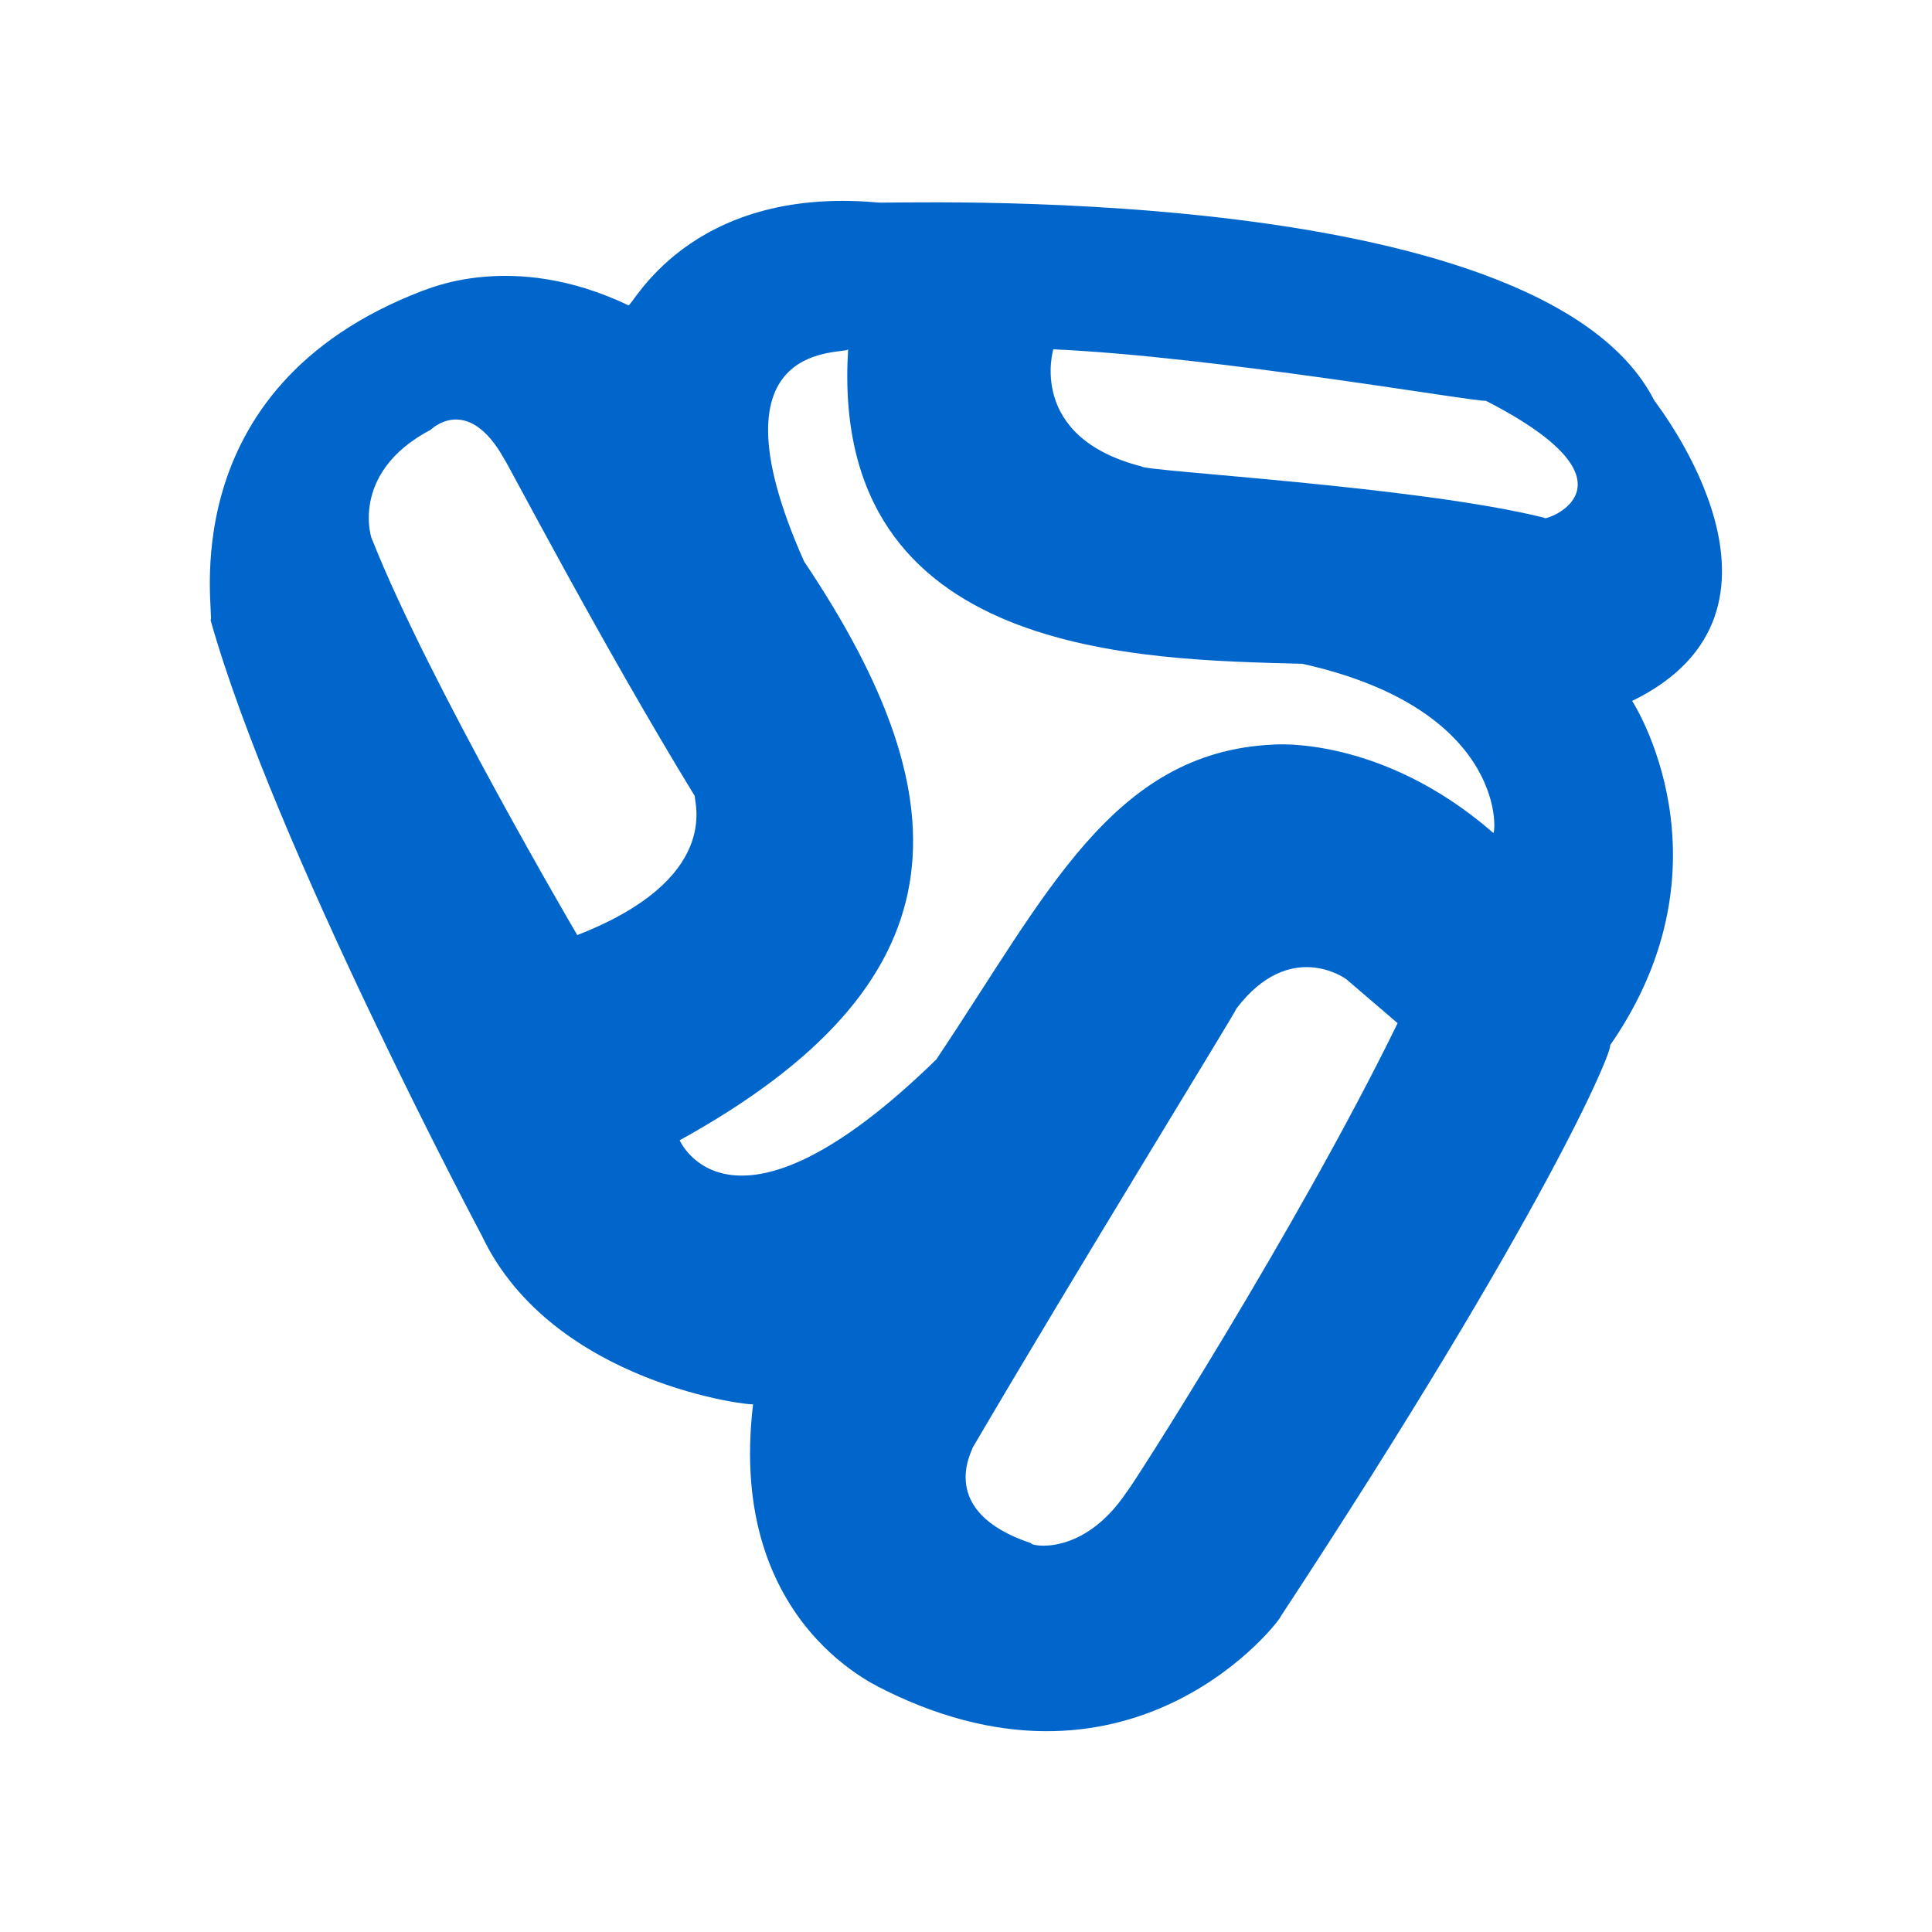 <svg xmlns="http://www.w3.org/2000/svg" xmlns:xlink="http://www.w3.org/1999/xlink" id="Capa_1" x="0px" y="0px" viewBox="0 0 500 500" style="enable-background:new 0 0 500 500;" xml:space="preserve"> <style type="text/css"> .st0{fill-rule:evenodd;clip-rule:evenodd;fill:#0066CC;} </style> <path class="st0" d="M428.1,103.6c-29.7-58.2-201-50.6-201-51.2C177.8,48,163.3,80.2,162.6,79c-30.3-14.5-52.5-3.8-53.1-3.8 c-66.4,25.3-53.7,84.7-55,85.3c16.4,58.2,70.2,159.3,70.2,159.3c18.3,38.6,70.8,44.2,70.2,43.6c-7,58.2,34.8,74,34.1,74 c65.1,32.2,103-19,102.4-19c68.9-104.9,86-146.6,85.3-147.9c32.9-47.4,5.7-89.1,5.7-89.1C470.4,158,429.4,105.5,428.1,103.6z M149.4,242c0,0-38.6-65.7-53.1-102.4c0,0.6-6.3-17.1,15.2-28.4c0,0,9.5-9.5,19,7.6c0.6,0.6,25.3,48,49.3,87.2 C179.7,207.9,186.6,227.5,149.4,242z M291.6,386.1c-11.4,17.1-25.3,13.9-24.7,13.3c-24.7-8.2-15.2-24-15.2-24.7 C278.3,329.3,320,261.6,320,261c13.9-18.3,28.4-7.6,28.4-7.6l13.3,11.4C335.8,317.9,291.6,386.8,291.6,386.1z M386.4,215.5 c-29.1-25.3-56.9-22.8-56.9-22.8c-41.7,1.9-58.8,39.2-87.2,81.5c-53.1,51.8-66.4,20.9-66.4,20.9c73.3-40.5,74.6-86.6,32.2-149.8 c-26.5-59.4,12-53.1,11.4-55c-5.1,80.3,76.5,80.3,117.6,81.5C391.4,183.9,387,217.4,386.4,215.5z M399.7,134 c-32.9-8.2-103.7-12-104.3-13.3c-29.7-7.6-22.8-30.3-22.8-30.3c42.3,1.9,110.6,13.9,111.9,13.3C427.5,125.7,399,135.2,399.7,134z"></path> </svg>
